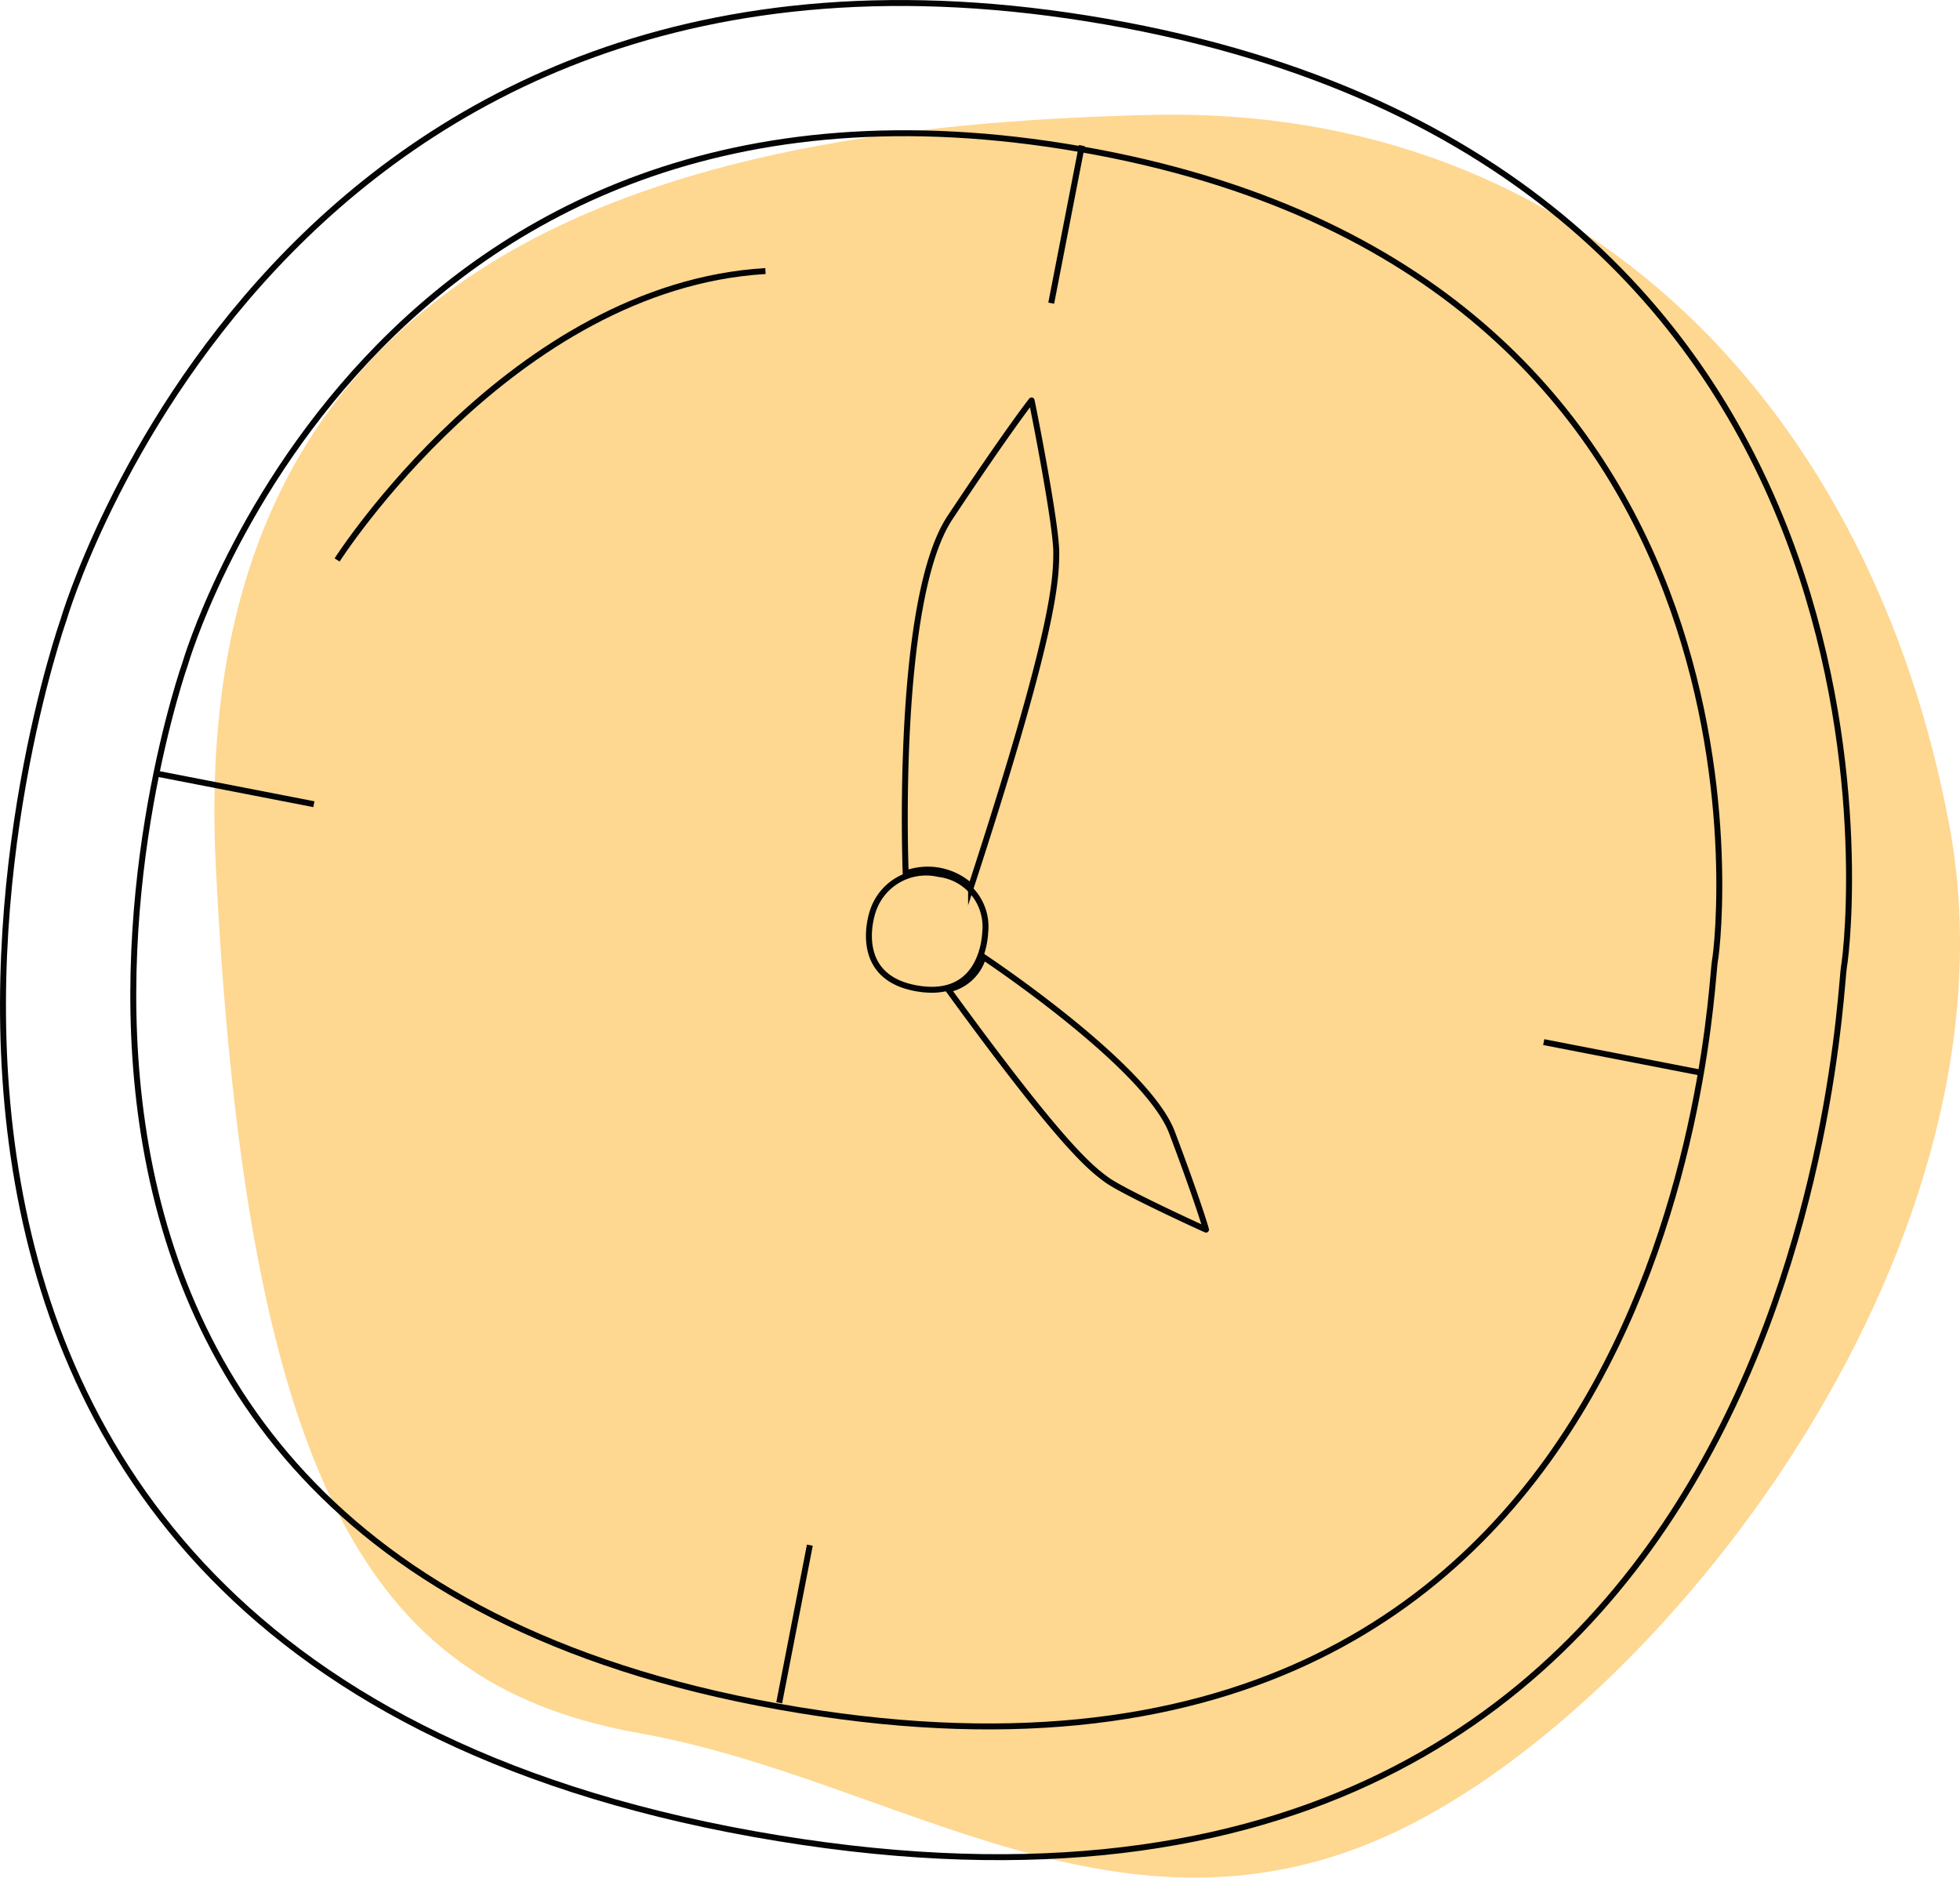 <svg xmlns="http://www.w3.org/2000/svg" viewBox="0 0 329.44 315.54"><defs><style>.cls-1{fill:#fed791;}.cls-2{fill:none;stroke:#030405;stroke-miterlimit:10;}</style></defs><g id="Ebene_2" data-name="Ebene 2"><g id="Ebene_1-2" data-name="Ebene 1"><g id="Illustrationen-02"><path id="Pfad_336" data-name="Pfad 336" class="cls-1" d="M193.68,19.31C120.85,21,30.94,37,36.26,145.24s28.08,138.31,71.33,146.05,81.15,38.56,127.48,16.33,105.51-99.82,92.56-169S266.51,17.66,193.68,19.31Z"/><g id="Gruppe_124" data-name="Gruppe 124"><path id="Pfad_290" data-name="Pfad 290" class="cls-2" d="M10.65,104.25S46.79-20.66,185.94,3.64s125,153.49,124,158.78-6.14,177.47-183.21,145.8S10.65,104.25,10.65,104.25Z"/><path id="Pfad_291" data-name="Pfad 291" class="cls-2" d="M31.13,111.52S62.18,4.21,181.72,25.08,289.13,157,288.24,161.5,283,314,130.85,286.8,31.13,111.52,31.13,111.52Z"/><path id="Pfad_292" data-name="Pfad 292" class="cls-2" d="M146.68,153.22a9.4,9.4,0,0,1,11.07-6.35,8.91,8.91,0,0,1,7.84,9.86v.16c-.06.33-.39,11.19-11.56,9.2S146.68,153.22,146.68,153.22Z"/><path id="Pfad_293" data-name="Pfad 293" class="cls-2" d="M56.66,94.1s29.39-46,72-48.55"/><line id="Linie_37" data-name="Linie 37" class="cls-2" x1="181.84" y1="24.47" x2="176.69" y2="50.95"/><line id="Linie_38" data-name="Linie 38" class="cls-2" x1="136.12" y1="259.67" x2="130.97" y2="286.16"/><line id="Linie_39" data-name="Linie 39" class="cls-2" x1="285.95" y1="180.28" x2="259.47" y2="175.13"/><line id="Linie_40" data-name="Linie 40" class="cls-2" x1="52.76" y1="135.15" x2="26.28" y2="130"/><path id="Pfad_294" data-name="Pfad 294" class="cls-2" d="M152.23,146.8S150.38,101,159.67,87s13.68-19.71,13.72-19.7,4.19,20.81,4.15,25.62-.31,13.14-14.32,56.07A10.75,10.75,0,0,0,152.23,146.8Z"/><path id="Pfad_295" data-name="Pfad 295" class="cls-2" d="M165.26,160.8S192.72,179,197,190.34s5.73,16.28,5.71,16.3-13.9-6.32-16.69-8.37-7.54-5.71-26.66-32A7.76,7.76,0,0,0,165.26,160.8Z"/></g></g></g></g></svg>